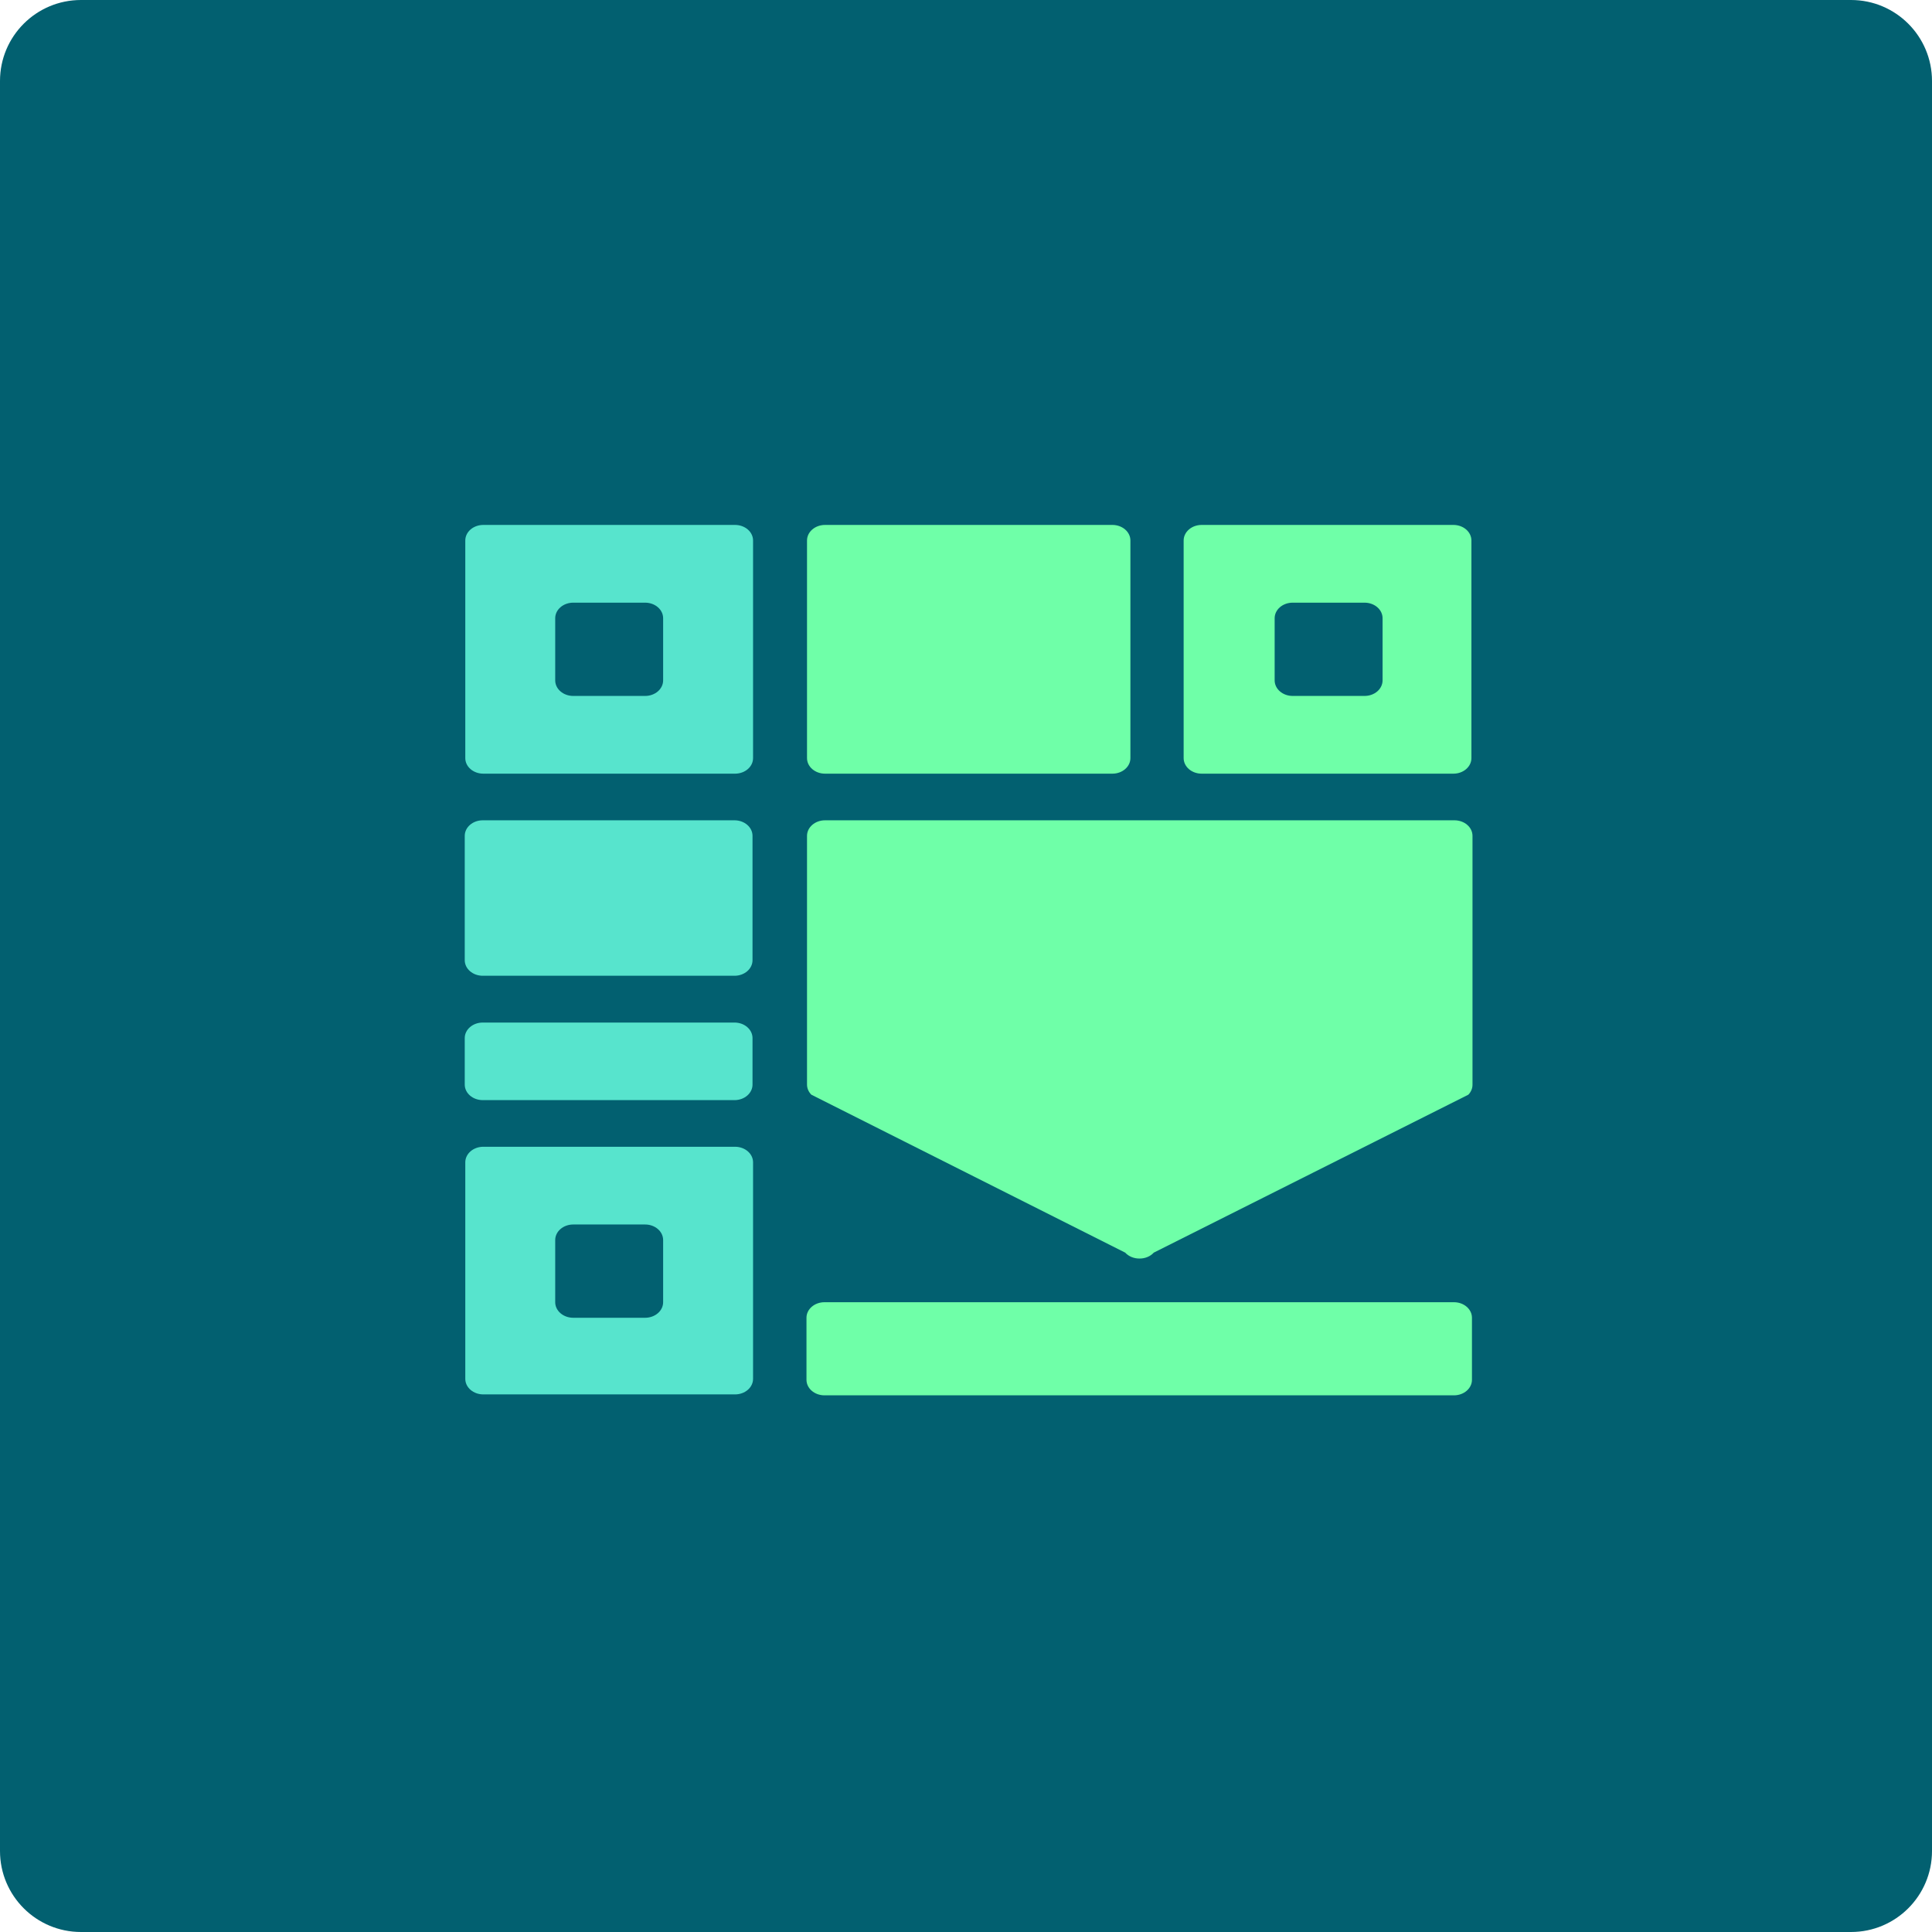 <svg width="334" height="334" viewBox="0 0 334 334" fill="none" xmlns="http://www.w3.org/2000/svg">
<path d="M24 24H310V309H24V24Z" fill="#026070"/>
<path d="M0 14C0 6.268 6.268 0 14 0H320C327.732 0 334 6.268 334 14V320C334 327.732 327.732 334 320 334H14C6.268 334 0 327.732 0 320V14Z" fill="#026070"/>
<path d="M192.313 90.75H142.625C140.908 90.75 139.516 91.953 139.516 93.438V131.062C139.516 132.547 140.908 133.75 142.625 133.75H192.313C194.03 133.75 195.422 132.547 195.422 131.062V93.438C195.422 91.953 194.03 90.75 192.313 90.75Z" fill="#6FFFA8"/>
<path d="M127.078 90.75H83.547C82.722 90.75 81.931 91.033 81.348 91.537C80.765 92.041 80.438 92.725 80.438 93.438V131.062C80.438 131.775 80.765 132.459 81.348 132.963C81.931 133.467 82.722 133.75 83.547 133.75H127.078C127.903 133.75 128.694 133.467 129.277 132.963C129.86 132.459 130.188 131.775 130.188 131.062V93.438C130.188 92.725 129.86 92.041 129.277 91.537C128.694 91.033 127.903 90.75 127.078 90.75V90.75ZM114.641 117.625C114.641 118.338 114.313 119.021 113.73 119.525C113.147 120.029 112.356 120.312 111.531 120.312H99.094C98.269 120.312 97.478 120.029 96.895 119.525C96.312 119.021 95.984 118.338 95.984 117.625V106.875C95.984 106.162 96.312 105.479 96.895 104.975C97.478 104.471 98.269 104.188 99.094 104.188H111.531C112.356 104.188 113.147 104.471 113.73 104.975C114.313 105.479 114.641 106.162 114.641 106.875V117.625Z" fill="#57E4CD"/>
<path d="M127.078 198.25H83.547C82.722 198.25 81.931 198.533 81.348 199.037C80.765 199.541 80.438 200.225 80.438 200.938V238.374C80.438 239.087 80.765 239.771 81.348 240.275C81.931 240.779 82.722 241.062 83.547 241.062H127.078C127.903 241.062 128.694 240.779 129.277 240.275C129.86 239.771 130.188 239.087 130.188 238.374V200.938C130.188 200.225 129.86 199.541 129.277 199.037C128.694 198.533 127.903 198.25 127.078 198.25ZM114.641 225.125C114.641 225.838 114.313 226.521 113.73 227.025C113.147 227.529 112.356 227.813 111.531 227.813H99.094C98.269 227.813 97.478 227.529 96.895 227.025C96.312 226.521 95.984 225.838 95.984 225.125V214.375C95.984 213.662 96.312 212.979 96.895 212.475C97.478 211.971 98.269 211.688 99.094 211.688H111.531C112.356 211.688 113.147 211.971 113.73 212.475C114.313 212.979 114.641 213.662 114.641 214.375V225.125Z" fill="#57E4CD"/>
<path d="M251.36 225.125H142.532C140.814 225.125 139.422 226.328 139.422 227.812V238.536C139.422 240.02 140.814 241.223 142.532 241.223H251.36C253.077 241.223 254.469 240.02 254.469 238.536V227.812C254.469 226.328 253.077 225.125 251.36 225.125Z" fill="#6FFFA8"/>
<path d="M251.267 133.75C252.091 133.75 252.882 133.467 253.465 132.963C254.048 132.459 254.376 131.775 254.376 131.062V93.438C254.376 92.725 254.048 92.041 253.465 91.537C252.882 91.033 252.091 90.75 251.267 90.75H207.735C206.911 90.75 206.12 91.033 205.537 91.537C204.954 92.041 204.626 92.725 204.626 93.438V131.062C204.626 131.775 204.954 132.459 205.537 132.963C206.12 133.467 206.911 133.75 207.735 133.75H251.267ZM239.016 117.625C239.016 118.338 238.688 119.021 238.105 119.525C237.522 120.029 236.731 120.312 235.906 120.312H223.469C222.644 120.312 221.853 120.029 221.27 119.525C220.687 119.021 220.359 118.338 220.359 117.625V106.875C220.359 106.162 220.687 105.479 221.27 104.975C221.853 104.471 222.644 104.188 223.469 104.188H235.906C236.731 104.188 237.522 104.471 238.105 104.975C238.688 105.479 239.016 106.162 239.016 106.875V117.625Z" fill="#6FFFA8"/>
<path d="M194.52 216.552C194.817 216.876 195.195 217.136 195.626 217.313C196.058 217.491 196.53 217.579 197.008 217.573C197.48 217.575 197.947 217.485 198.373 217.308C198.798 217.131 199.172 216.872 199.464 216.552L253.847 189.247C254.318 188.756 254.571 188.137 254.562 187.5V144.5C254.562 143.787 254.235 143.104 253.652 142.6C253.069 142.096 252.278 141.812 251.453 141.812H142.625C141.8 141.812 141.009 142.096 140.426 142.6C139.843 143.104 139.516 143.787 139.516 144.5V187.5C139.516 188.141 139.78 188.76 140.262 189.247L194.52 216.552Z" fill="#6FFFA8"/>
<path d="M126.985 176.777H83.454C81.736 176.777 80.344 177.98 80.344 179.464V187.5C80.344 188.984 81.736 190.187 83.454 190.187H126.985C128.702 190.187 130.094 188.984 130.094 187.5V179.464C130.094 177.98 128.702 176.777 126.985 176.777Z" fill="#57E4CD"/>
<path d="M126.985 141.812H83.454C81.736 141.812 80.344 143.016 80.344 144.5V166C80.344 167.484 81.736 168.688 83.454 168.688H126.985C128.702 168.688 130.094 167.484 130.094 166V144.5C130.094 143.016 128.702 141.812 126.985 141.812Z" fill="#57E4CD"/>
</svg>
